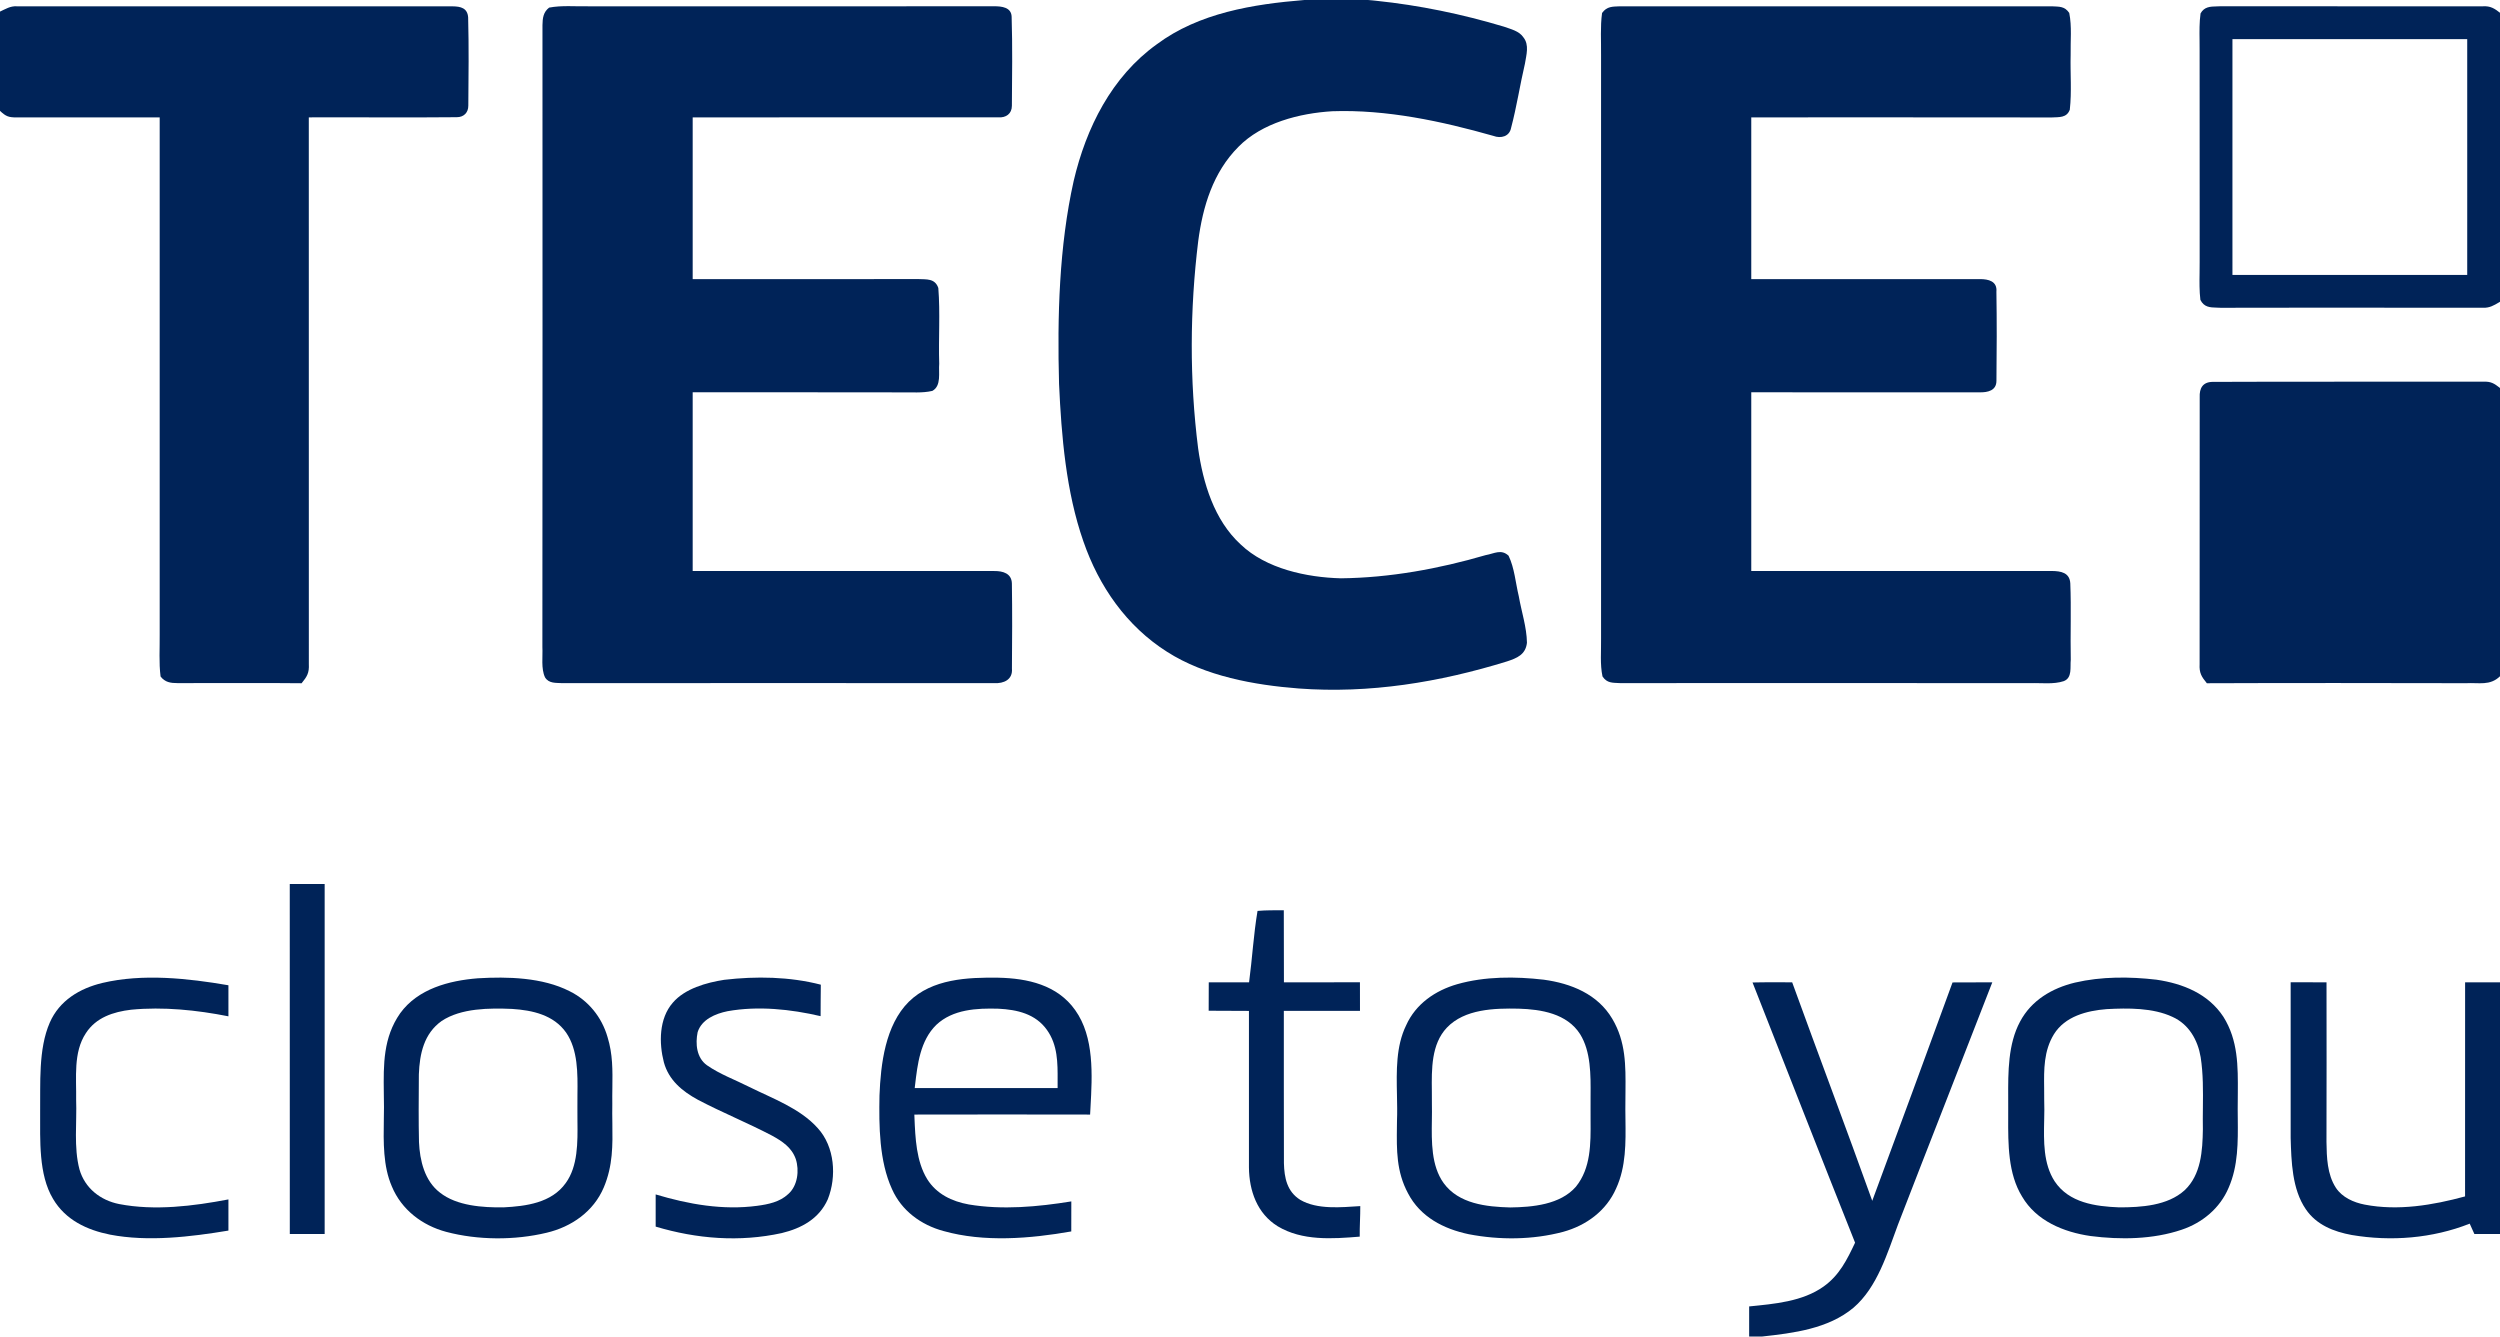 <svg width="2860" height="1529" viewBox="0 0 2860 1529" fill="none" xmlns="http://www.w3.org/2000/svg">
<path d="M1492.28 0H1565.06L1570.53 0.484L1574.16 0.871C1623.76 6 1672.69 16.161 1720.45 30.483C1728.29 33.338 1737.97 35.419 1742.81 42.773C1749.68 51.386 1746.1 62.902 1744.55 72.724C1738.84 97.111 1735.12 122.078 1728.68 146.319C1726.84 156.19 1717.02 158.706 1708.45 155.464C1649.41 138.674 1585.92 125.078 1524.22 127.255C1486.72 129.53 1443.74 140.416 1416.64 168.093C1387.8 197.076 1375.99 236.124 1370.77 275.752C1361.14 354.331 1360.7 434.362 1370.67 512.941C1376.19 552.424 1389.01 595.1 1419.31 622.826C1448.44 650.744 1494.94 660.567 1534 661.583C1589.74 661.002 1646.17 650.696 1699.59 635.067C1709.42 633.374 1717.31 627.761 1725.82 635.745C1732.6 649.873 1733.81 666.905 1737.49 682.098C1740.54 699.663 1746.58 717.565 1746.83 735.372C1745.28 748.92 1735.45 752.887 1723.98 756.661C1646.7 780.564 1566.66 793.677 1485.65 787.628C1434.84 783.709 1378.75 773.548 1335.2 745.726C1288.74 716.307 1257.19 670.825 1239.38 619.293C1219.54 562.488 1214.27 498.909 1211.56 439.152C1209.48 362.557 1211.56 281.946 1228.3 206.947C1242.53 146.223 1271.71 87.724 1323.39 50.66C1371.64 14.709 1433.77 4.742 1492.28 0Z" fill="#002358"/>
<path d="M19.309 7.21C185.489 7.355 351.669 7.161 517.897 7.258C527.043 7.355 534.786 9.193 535.56 19.887C536.431 53.418 536.044 87.24 535.754 120.82C535.802 128.852 530.528 134.126 522.494 134.078C466.165 134.658 409.643 134.029 353.266 134.271C353.314 342.719 353.217 551.359 353.314 759.807C353.846 769.919 351.185 774.08 345.039 781.629C297.711 781.096 250.383 781.629 203.104 781.484C195.264 781.484 188.683 780.564 183.698 773.887C181.666 758.065 182.875 741.71 182.682 725.791C182.73 528.618 182.682 331.445 182.682 134.271C128.143 134.223 73.605 134.32 19.163 134.32C9.92 134.368 6.823 133.255 0 126.82V13.258C6.485 10.306 11.808 6.726 19.309 7.21Z" fill="#002358"/>
<path d="M672.656 7.21C827.367 7.258 982.611 7.355 1137.27 7.161C1145.79 7.161 1156.97 8.226 1157.31 19.113C1158.37 53.031 1157.84 87.192 1157.6 121.11C1157.55 130.159 1150.78 134.9 1142.16 134.223C1026.12 134.368 908.667 134.175 792.428 134.271C792.428 195.964 792.428 257.656 792.428 319.348C878.325 319.3 964.318 319.445 1050.22 319.251C1059.99 319.735 1069.57 318.235 1073.44 329.461C1075.72 358.154 1073.54 387.282 1074.46 416.12C1073.54 426.281 1077.22 441.329 1066.62 447.184C1055.15 449.894 1042.52 448.636 1030.76 448.878C951.301 448.684 871.889 448.829 792.428 448.781C792.428 516.908 792.428 585.084 792.428 653.212C907.07 653.26 1022.92 653.115 1137.47 653.26C1147.24 653.164 1157.36 655.922 1157.6 667.583C1158.08 699.953 1157.94 732.42 1157.65 764.79C1158.76 777.564 1148.31 782.113 1137.27 781.532C972.787 781.435 807.914 781.387 643.427 781.532C636.023 781.048 627.893 782.161 623.49 774.855C618.796 764.839 621.07 751.194 620.489 740.307C620.78 503.409 620.586 265.833 620.586 28.838C620.731 20.854 621.409 13.984 628.184 8.709C642.556 5.951 658.042 7.5 672.656 7.21Z" fill="#002358"/>
<path d="M1853.34 7.21C2016.9 7.258 2183.57 7.258 2347.14 7.21C2355.7 7.693 2361.94 6.919 2367.22 14.854C2370.36 30.338 2368.48 47.128 2368.82 62.902C2368.28 83.708 2370.17 104.853 2367.85 125.513C2364.27 135.046 2355.6 133.884 2347.23 134.368C2232.74 134.175 2118 134.32 2003.45 134.271C2003.45 195.964 2003.45 257.656 2003.45 319.348C2090.61 319.348 2177.81 319.348 2264.97 319.3C2274.74 319.251 2285 321.671 2283.89 333.719C2284.42 367.637 2284.32 401.75 2283.93 435.668C2283.93 446.797 2274.06 448.974 2264.92 448.829C2177.76 448.781 2090.61 448.781 2003.45 448.781C2003.45 516.908 2003.45 585.084 2003.45 653.212C2118.05 653.212 2232.64 653.212 2347.23 653.212C2357.54 653.309 2367.75 654.954 2368.43 667.438C2369.59 696.469 2368.38 725.694 2368.96 754.823C2368.04 763.29 2370.94 775.338 2360.98 779.209C2349.22 783.177 2335.13 781.096 2322.84 781.532C2166.53 781.338 2009.69 781.435 1853.34 781.484C1844.77 781 1838.53 781.774 1833.26 773.839C1830.3 759.903 1831.85 744.807 1831.61 730.63C1831.71 508.054 1831.66 285.478 1831.61 62.902C1831.8 46.983 1830.59 30.628 1832.77 14.854C1838.34 7.113 1844.68 7.597 1853.34 7.21Z" fill="#002358"/>
<path fill-rule="evenodd" clip-rule="evenodd" d="M2750.7 7.234C2680.59 7.264 2610.38 7.295 2540.42 7.16C2538.98 7.245 2537.54 7.277 2536.11 7.308C2528.67 7.473 2521.65 7.628 2517.43 15.385C2516.04 25.427 2516.17 35.769 2516.3 46.033C2516.35 50.062 2516.41 54.079 2516.36 58.062C2516.44 118.565 2516.43 179.04 2516.42 239.53C2516.42 259.682 2516.41 279.835 2516.41 299.992C2516.44 304.064 2516.38 308.163 2516.32 312.272C2516.17 322.568 2516.03 332.923 2517.24 343.056C2521.49 351.562 2528.3 351.738 2536.09 351.939C2537.52 351.976 2538.98 352.014 2540.46 352.104C2609.58 351.936 2679.13 351.978 2748.53 352.019C2779.33 352.037 2810.1 352.055 2840.79 352.055C2847.93 352.372 2852.96 349.396 2858.76 345.966C2859.17 345.724 2859.58 345.479 2860 345.233V14.611C2853.66 9.676 2849.06 6.724 2840.69 7.208C2810.73 7.208 2780.72 7.221 2750.7 7.234ZM2822.5 44.758H2553.92C2553.88 104.694 2553.9 164.651 2553.91 224.602C2553.91 254.574 2553.92 284.545 2553.92 314.51H2822.5C2822.5 284.545 2822.5 254.574 2822.51 224.602C2822.52 164.651 2822.53 104.694 2822.5 44.758Z" fill="#002358"/>
<path d="M2531.03 436.878C2633.91 436.394 2737.76 436.878 2840.84 436.636C2849.6 436.297 2853.23 438.523 2860 443.845V773.645C2848.53 784.822 2835.8 780.758 2821.29 781.58C2722.42 781.387 2623.51 781.242 2524.64 781.629C2518.49 774.08 2515.83 769.919 2516.36 759.807C2516.51 658.147 2516.32 556.15 2516.46 454.587C2515.98 444.184 2519.9 437.071 2531.03 436.878Z" fill="#002358"/>
<path d="M331.489 1011.27C344.797 1011.27 358.105 1011.32 371.413 1011.27C371.364 1144.77 371.413 1278.21 371.413 1411.66C358.105 1411.62 344.845 1411.66 331.537 1411.71C331.441 1278.21 331.489 1144.72 331.489 1011.27Z" fill="#002358"/>
<path d="M1438.61 1042.09C1448.53 1041.17 1458.7 1041.41 1468.67 1041.32C1468.76 1068.8 1468.67 1096.28 1468.81 1123.81C1497.8 1123.72 1526.79 1123.82 1555.77 1123.72C1555.82 1134.65 1555.82 1145.54 1555.82 1156.43C1526.79 1156.43 1497.75 1156.43 1468.71 1156.43C1468.81 1214.49 1468.57 1272.65 1468.81 1330.71C1469.25 1347.46 1472.34 1363.13 1487.49 1372.62C1507.04 1384.04 1534.43 1381.13 1556.16 1379.78C1556.26 1391.44 1555.34 1403.05 1555.53 1414.71C1524.17 1417.28 1489.76 1419.74 1461.7 1402.86C1438.13 1388.29 1429.08 1362.26 1428.79 1335.65C1428.74 1275.94 1428.84 1216.18 1428.79 1156.48C1413.45 1156.48 1398.06 1156.38 1382.72 1156.28C1382.77 1145.44 1382.82 1134.61 1382.82 1123.81C1398.21 1123.81 1413.59 1123.77 1428.94 1123.77C1432.56 1096.62 1434.07 1069.09 1438.61 1042.09Z" fill="#002358"/>
<path d="M261.32 1127.15C261.32 1139.01 261.32 1150.81 261.32 1162.67C225.171 1155.51 186.747 1151.54 149.969 1155.12C129.644 1157.54 109.803 1163.98 98.189 1182.02C83.671 1203.99 87.542 1232.97 87.107 1258.04C88.074 1284.02 84.203 1312.62 90.93 1337.83C97.076 1359.26 114.884 1373.2 136.37 1377.45C176.972 1385.29 221.057 1379.83 261.32 1372.13C261.32 1384.04 261.32 1395.89 261.32 1407.79C217.815 1415 169.568 1420.81 125.966 1412.44C99.398 1407.12 74.863 1395.6 60.684 1371.5C43.94 1343.63 46.07 1304 45.925 1272.55C46.408 1239.8 43.65 1200.31 56.958 1169.83C67.992 1144.57 91.172 1130.73 117.11 1124.49C163.325 1113.56 214.96 1119.17 261.32 1127.15Z" fill="#002358"/>
<path d="M828.481 1120.91C864.92 1116.65 903.295 1117.23 939.009 1126.48C938.961 1138.48 938.719 1150.48 938.767 1162.48C904.409 1154.49 867.291 1150.57 832.352 1156.81C818.512 1159.62 802.687 1166.15 798.09 1180.81C795.38 1194.12 796.832 1210.09 808.688 1218.6C823.399 1228.91 841.063 1235.3 857.032 1243.38C883.842 1256.73 915.103 1267.81 935.428 1290.5C954.979 1311.79 957.35 1346.05 946.994 1371.99C937.17 1394.2 916.942 1405.18 894.294 1410.65C846.144 1421.2 797.074 1417.32 750.085 1403.24C750.085 1390.95 750.085 1378.66 750.085 1366.42C787.637 1377.7 827.029 1384.71 866.275 1379.44C878.906 1377.75 892.068 1375.08 901.65 1366.08C912.538 1356.65 914.619 1338.94 910.361 1325.92C905.667 1312.62 894.875 1305.6 883.116 1299.12C855.338 1284.55 826.109 1272.75 798.38 1258.13C780.524 1248.41 765.086 1235.73 759.473 1215.31C753.762 1193.2 753.811 1165.19 769.732 1147.04C783.524 1130.93 808.252 1124.06 828.481 1120.91Z" fill="#002358"/>
<path d="M2004.9 1123.96C2020 1123.57 2035.15 1123.77 2050.25 1123.77C2080.49 1207.18 2111.9 1290.21 2141.85 1373.73C2172.58 1290.5 2203.41 1207.28 2233.7 1123.91C2248.9 1123.77 2264.05 1123.72 2279.19 1123.77C2243.43 1216.23 2207.04 1308.41 2171.33 1400.87C2159.13 1433.53 2147.71 1472.63 2120.37 1496.05C2091.57 1520.15 2051.65 1525.08 2015.65 1529H2001.03C2001.03 1517.53 2001.03 1506.02 2001.03 1494.55C2029.78 1491.65 2062.06 1489.08 2086.3 1471.71C2104.3 1458.89 2113.06 1440.99 2122.21 1421.63C2082.72 1322.58 2043.96 1223.15 2004.9 1123.96Z" fill="#002358"/>
<path d="M2620.51 1123.72C2634.2 1123.77 2647.9 1123.77 2661.54 1123.77C2661.59 1184.64 2661.69 1245.55 2661.49 1306.42C2661.74 1323.99 2662.32 1343.49 2672.19 1358.73C2679.4 1369.81 2692.66 1375.66 2705.24 1378.08C2743.28 1385.44 2783.1 1378.76 2820.03 1368.7C2820.12 1287.07 2820.03 1205.39 2820.08 1123.77C2833.38 1123.77 2846.69 1123.77 2860 1123.77V1411.66C2850.22 1411.66 2840.45 1411.66 2830.67 1411.66C2828.88 1407.74 2827.09 1403.78 2825.35 1399.86C2782.72 1416.7 2735.39 1420.47 2690.34 1412.83C2669.87 1409.05 2650.02 1401.31 2637.88 1383.41C2622.05 1360.33 2621.28 1328.63 2620.51 1301.59C2620.41 1242.31 2620.46 1182.99 2620.51 1123.72Z" fill="#002358"/>
<path fill-rule="evenodd" clip-rule="evenodd" d="M651.606 1133.93C620.538 1118.11 580.711 1117.14 546.594 1119.17C513.735 1121.79 478.118 1131.12 457.794 1159.19C438.304 1187.01 438.681 1217.74 439.076 1250.01C439.089 1251.07 439.102 1252.14 439.114 1253.2C439.416 1262.02 439.26 1271.16 439.103 1280.42C438.656 1306.79 438.193 1334.05 448.26 1357.23C459.294 1383.89 483.006 1401.94 510.493 1409.25C546.788 1418.88 588.841 1419.02 625.329 1410.26C653.929 1403.49 679.093 1385.97 690.755 1358.35C701.235 1333.48 700.898 1309.99 700.539 1284.97C700.436 1277.76 700.331 1270.42 700.482 1262.88C700.379 1256.6 700.463 1250.44 700.546 1244.35C700.814 1224.73 701.071 1205.88 695.014 1186.38C688.384 1163.49 673.044 1144.53 651.606 1133.93ZM647.686 1181.35C633.41 1161.02 609.117 1155.7 585.743 1154.2C559.95 1153.14 527.576 1153.19 505.267 1167.99C484.99 1182.36 480.054 1205.54 479.183 1228.96C479.172 1230.37 479.162 1231.79 479.151 1233.2C478.965 1257.64 478.779 1282.15 479.328 1306.57C480.248 1327.57 485.716 1350.89 503.234 1364.29C522.543 1379.63 552.353 1381.52 575.968 1381.23C601.713 1379.92 631.039 1376.15 647.202 1353.41C661.206 1334.16 660.886 1306.82 660.601 1282.5C660.541 1277.4 660.483 1272.44 660.558 1267.72C660.471 1262.69 660.534 1257.45 660.598 1252.09C660.888 1227.78 661.207 1201.09 647.686 1181.35Z" fill="#002358"/>
<path fill-rule="evenodd" clip-rule="evenodd" d="M1230.04 1155.6C1209.67 1126.72 1175.46 1119.17 1142.06 1118.49C1106.88 1118.01 1066.38 1119.75 1039.71 1145.97C1012.76 1172.78 1007.53 1217.15 1006.13 1253.3C1005.5 1287.99 1005.74 1328.25 1020.45 1360.33C1031.34 1385 1053.65 1401.36 1079.3 1408.28C1125.71 1421.39 1178.6 1417.03 1225.54 1408.76V1408.74C1225.54 1397.28 1225.54 1385.87 1225.59 1374.41C1187.36 1380.6 1146.61 1384.37 1108.24 1377.89C1089.03 1374.41 1071.36 1365.99 1060.72 1348.95C1048.19 1328.57 1047.1 1301.83 1046.14 1278.35C1046.1 1277.25 1046.05 1276.16 1046.01 1275.07C1113.03 1274.92 1180.05 1274.92 1247.08 1275.07C1247.22 1272.35 1247.37 1269.59 1247.53 1266.78C1249.57 1229.94 1251.99 1186.36 1230.04 1155.6ZM1197.72 1178.25C1184.65 1159.81 1163.55 1155.02 1142.21 1153.96C1117.58 1153.23 1090.04 1154.59 1071.07 1172.49C1052.74 1190.5 1049.63 1217.27 1046.8 1241.63C1046.68 1242.67 1046.56 1243.7 1046.44 1244.73H1209.91C1209.89 1241.85 1209.9 1238.95 1209.91 1236.06C1210 1215.82 1210.08 1195.61 1197.72 1178.25Z" fill="#002358"/>
<path fill-rule="evenodd" clip-rule="evenodd" d="M1844.43 1165.48C1827.69 1137.22 1797.35 1125.03 1766.09 1120.77C1733.57 1116.99 1698.87 1116.9 1667.12 1125.9C1641.91 1133.16 1619.55 1148.49 1608.62 1172.98C1596.95 1196.83 1597.55 1225.06 1598.13 1252.6C1598.34 1262.65 1598.55 1272.61 1598.16 1282.23C1598.14 1284.44 1598.11 1286.63 1598.08 1288.81C1597.73 1315.65 1597.41 1340.28 1610.75 1365.12C1624.83 1392.21 1651.49 1405.91 1680.33 1411.96C1715.61 1418.73 1753.31 1418.49 1788.15 1409.25C1814.67 1401.99 1837.76 1385.1 1848.89 1359.46C1860.23 1334.69 1859.87 1307.39 1859.52 1280.47C1859.42 1272.94 1859.33 1265.44 1859.48 1258.04C1859.49 1254.7 1859.52 1251.37 1859.55 1248.07C1859.79 1219.15 1860.03 1191.71 1844.43 1165.48ZM1807.66 1183.09C1792.61 1159.47 1763.18 1154.68 1737.34 1153.91C1709.76 1153.33 1675.54 1154.2 1655.12 1175.73C1637.38 1194.57 1637.73 1222.89 1638.04 1248.28C1638.11 1253.29 1638.17 1258.19 1638.09 1262.88C1638.25 1268.82 1638.15 1275.08 1638.06 1281.49C1637.69 1306.4 1637.29 1333.55 1651.49 1353.41C1668.82 1377.26 1700.42 1380.6 1727.61 1381.32C1753.12 1380.99 1784.96 1378.18 1802.86 1357.57C1820.04 1336.34 1819.82 1308.21 1819.62 1281.81C1819.58 1277.04 1819.54 1272.32 1819.61 1267.71C1819.54 1263.2 1819.58 1258.49 1819.62 1253.68C1819.81 1229.69 1820.03 1203 1807.66 1183.09Z" fill="#002358"/>
<path fill-rule="evenodd" clip-rule="evenodd" d="M2543.56 1163.2C2526.19 1136.78 2497.25 1125.22 2467.05 1120.77C2436.32 1117.19 2404 1117.04 2373.75 1124.1C2347.52 1130.44 2323.86 1144.33 2310.94 1168.76C2297.15 1194.42 2297.27 1226.33 2297.38 1255.55C2297.4 1259.67 2297.41 1263.73 2297.39 1267.71C2297.4 1271.27 2297.39 1274.89 2297.38 1278.57C2297.27 1309 2297.15 1342.67 2313.21 1368.79C2329.57 1396.81 2360.88 1409.58 2391.66 1414.03C2425.77 1418.39 2462.94 1417.95 2495.8 1406.82C2519.51 1398.89 2539.69 1382.15 2549.51 1358.87C2560.53 1333.89 2560.27 1306.41 2560.01 1279.37C2559.94 1272.21 2559.87 1265.08 2560.01 1258.04C2560.02 1255.47 2560.04 1252.91 2560.06 1250.34C2560.27 1219.98 2560.48 1190.11 2543.56 1163.2ZM2485.3 1163.3C2462.89 1152.8 2434.24 1153.14 2410 1154.44C2387.3 1156.23 2362.43 1162.62 2349.65 1183.23C2337.98 1202.4 2338.24 1223.47 2338.51 1244.8C2338.56 1249.21 2338.62 1253.62 2338.57 1258.04C2338.88 1265.56 2338.71 1273.43 2338.54 1281.41C2338.02 1305.81 2337.47 1331.29 2350.52 1351.42C2366.88 1376.05 2397.13 1380.16 2424.37 1381.23C2449.34 1381.23 2479.73 1379.39 2499.19 1361.68C2518.11 1343.87 2519.7 1316.39 2520.09 1292C2519.93 1283.83 2520.02 1275.57 2520.11 1267.28C2520.31 1247.91 2520.52 1228.4 2517.57 1209.46C2514.28 1189.76 2504.07 1171.76 2485.3 1163.3Z" fill="#002358"/>
</svg>
